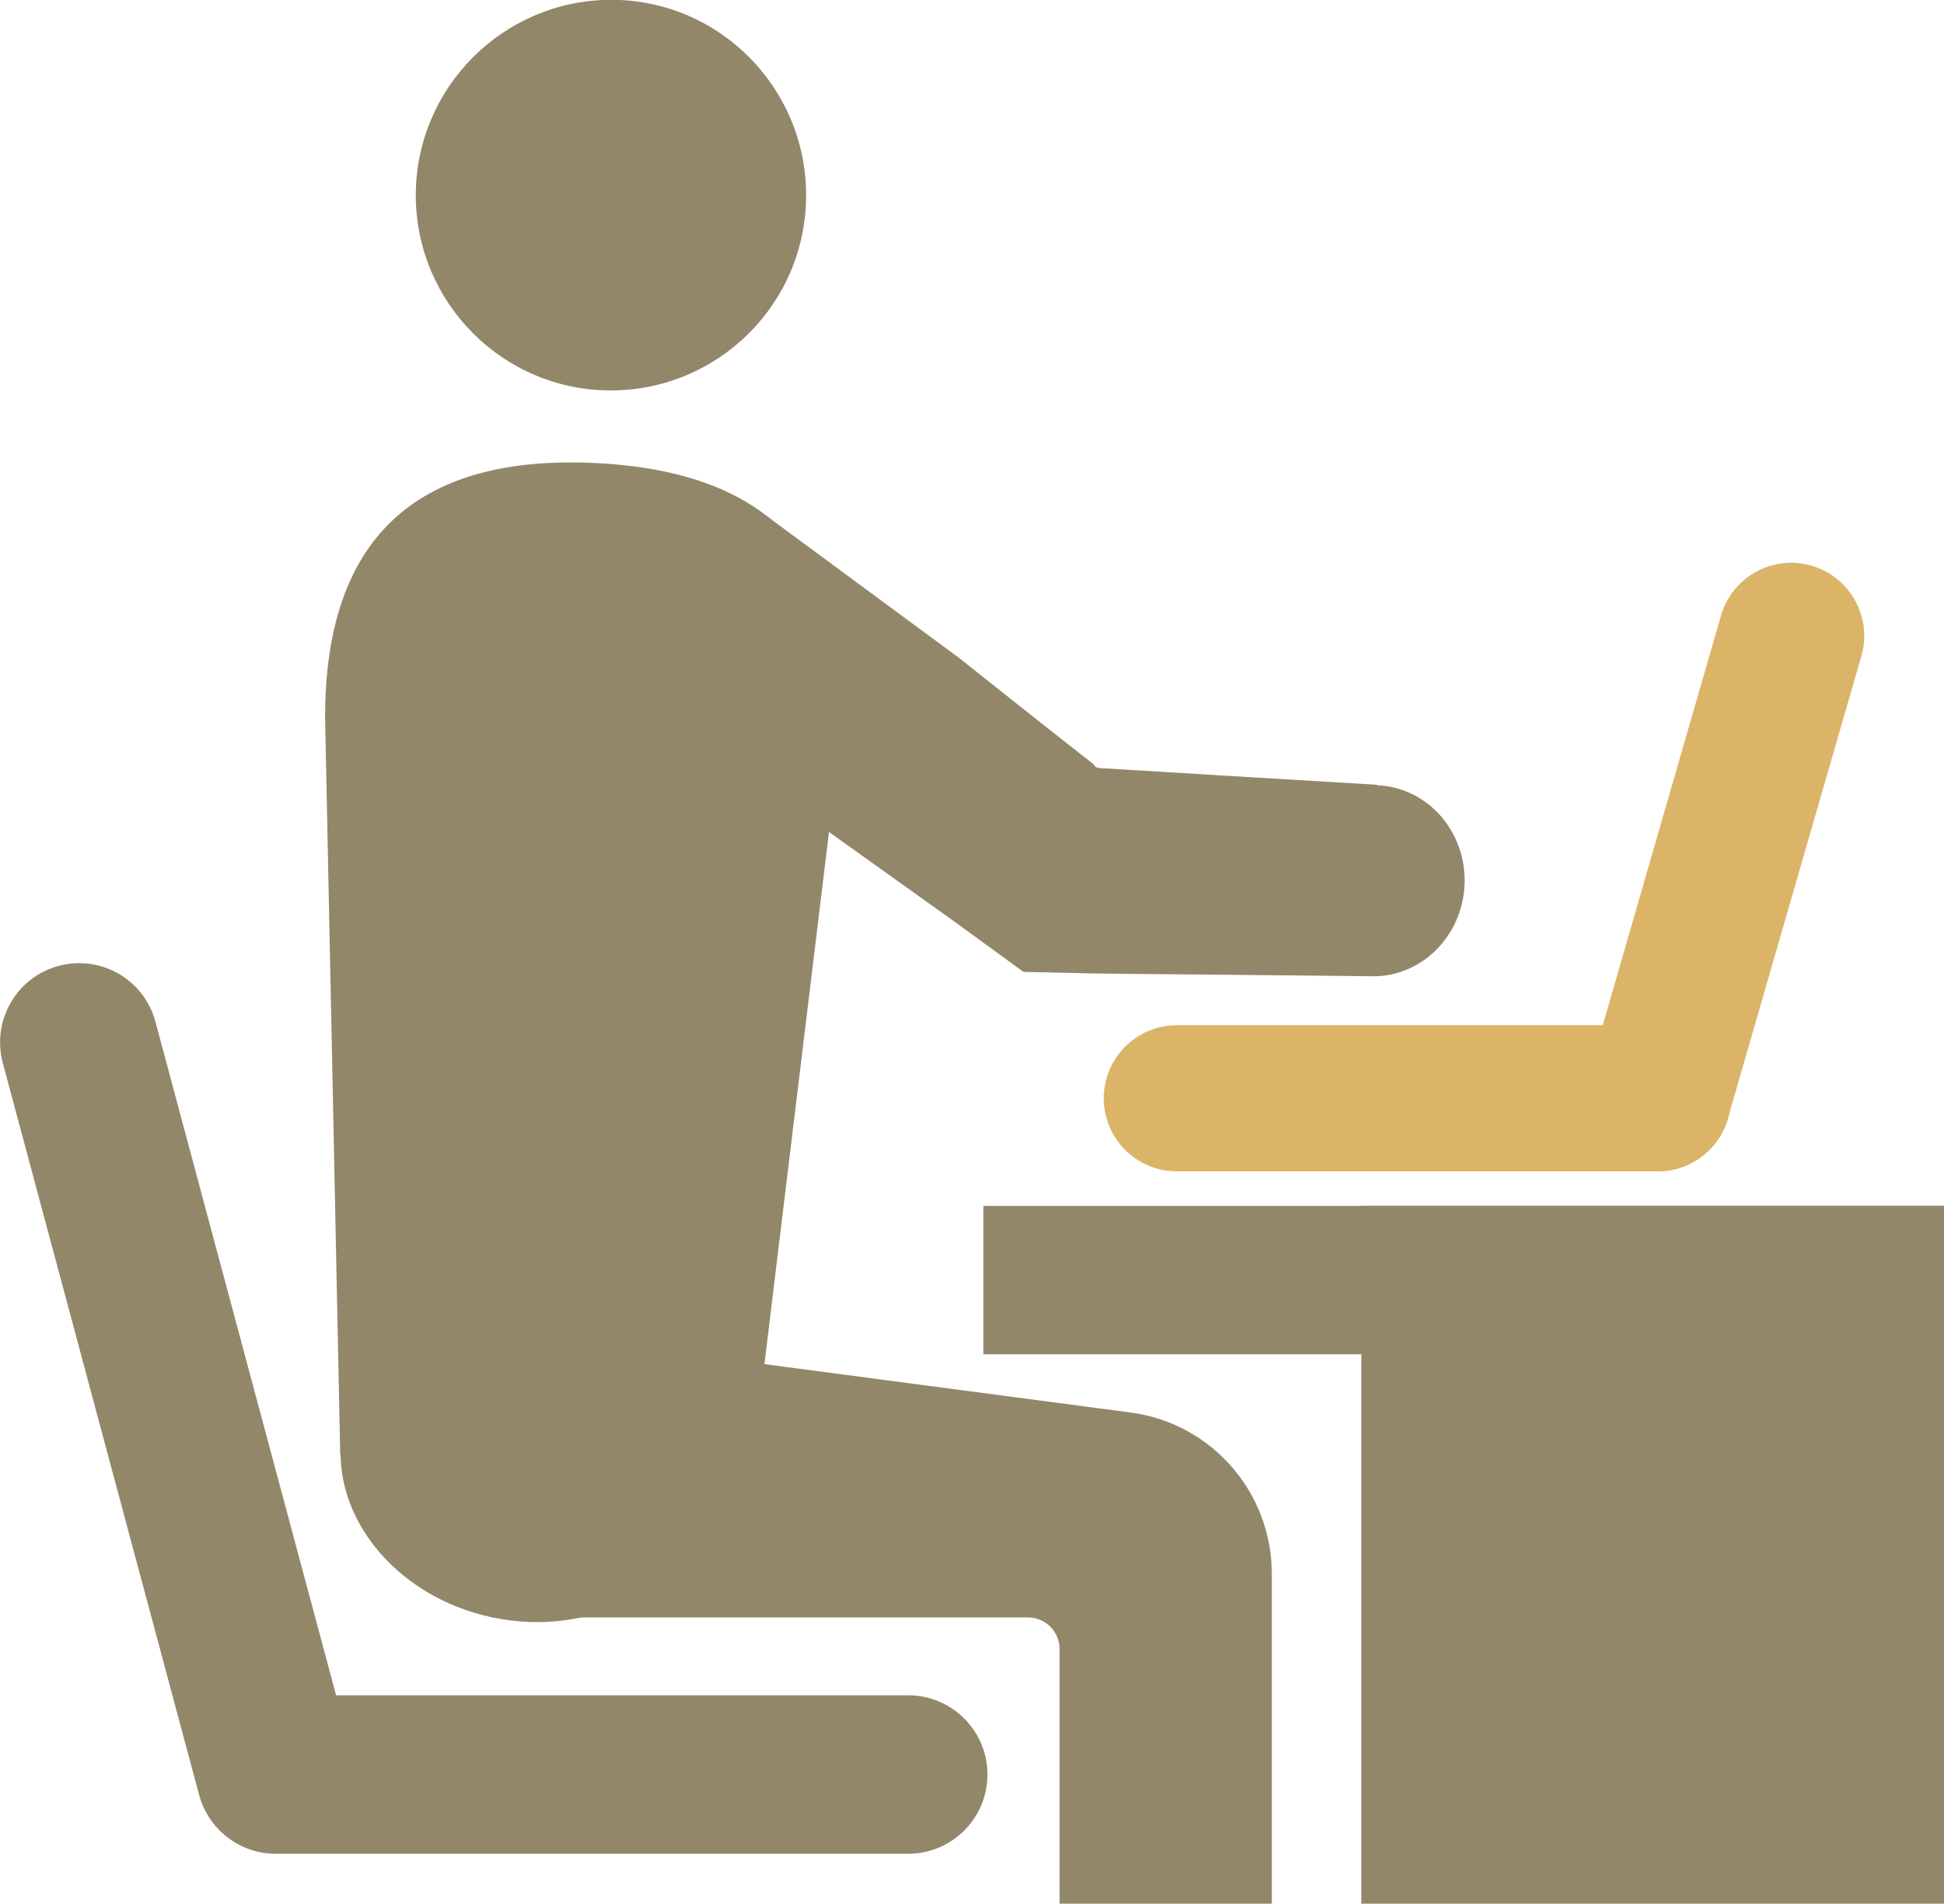 <?xml version="1.0" encoding="UTF-8"?>
<svg id="numbers_icon10" data-name="レイヤー_1" xmlns="http://www.w3.org/2000/svg" version="1.1" viewBox="0 0 84.91 83.13">
  <!-- Generator: Adobe Illustrator 29.0.0, SVG Export Plug-In . SVG Version: 2.1.0 Build 186)  -->
  <defs>
    <style>
      .st0 {
        fill: #93876a;
      }

      .st1 {
        fill: #dcb468;
      }
    </style>
  </defs>
  <rect class="st0" x="42.95" y="52.66" width="41.95" height="6.48"/>
  <path class="st0" d="M35.2,8.93c-.22,4.7-4.22,8.33-8.92,8.11-4.7-.22-8.33-4.22-8.11-8.92C18.4,3.42,22.39-.21,27.09,0c4.7.22,8.33,4.22,8.11,8.92Z"/>
  <g>
    <path class="st0" d="M60.14,34.29c2.2.08,3.91,2.01,3.83,4.31-.08,2.3-1.93,4.11-4.12,4.03-2.19-.08-3.91-2.01-3.83-4.31.08-2.3,1.93-4.11,4.12-4.03Z"/>
    <path class="st0" d="M60.14,34.29l-.29,8.34-6.86-.07-3.43-.03-1.72-.02-3.14-.07-2.99-2.18-1.85-1.32-3.71-2.65-7.42-5.29,4.71-8.5,8.41,6.2,3.57,2.83,1.79,1.41.45.35.11.09h0s.02.03.02.03l.07.09.08.02h.04s-.02.02.18.03l1.71.1,3.43.21,6.85.41Z"/>
  </g>
  <path class="st0" d="M14.86,63.52l-.66-32.14c-.02-7.77,3.88-11.54,11.8-11.16s11.44,4.5,10.68,12.23l-4.6,37.9-17.22-6.83Z"/>
  <path class="st0" d="M24.33,57.16c4.38.92,7.29,4.68,6.51,8.4-.78,3.72-4.96,5.99-9.33,5.07s-7.29-4.68-6.51-8.4c.78-3.72,4.96-5.99,9.33-5.07Z"/>
  <path class="st1" d="M72.41,51.15c-.29,0-.59-.04-.89-.13-1.69-.49-2.67-2.26-2.18-3.95l5.83-20.19c.49-1.69,2.26-2.67,3.95-2.18,1.69.49,2.67,2.26,2.18,3.95l-5.83,20.19c-.4,1.4-1.68,2.31-3.07,2.31Z"/>
  <path class="st1" d="M72.41,51.15h-21.01c-1.76,0-3.19-1.43-3.19-3.19s1.43-3.19,3.19-3.19h21.01c1.76,0,3.19,1.43,3.19,3.19s-1.43,3.19-3.19,3.19Z"/>
  <path class="st0" d="M39.68,80.95H12.04c-1.56,0-2.93-1.05-3.34-2.56L.12,46.41c-.49-1.84.6-3.74,2.44-4.23,1.85-.5,3.74.6,4.23,2.44l7.89,29.41h24.99c1.91,0,3.46,1.55,3.46,3.46s-1.55,3.46-3.46,3.46Z"/>
  <rect class="st0" x="59.46" y="52.66" width="25.45" height="30.47"/>
  <path class="st0" d="M49.37,61.68l-24.75-3.27-3.12,12.22h23.4c.76,0,1.38.62,1.38,1.38v11.12h9.27v-14.4c0-3.57-2.64-6.59-6.18-7.05Z"/>
</svg>